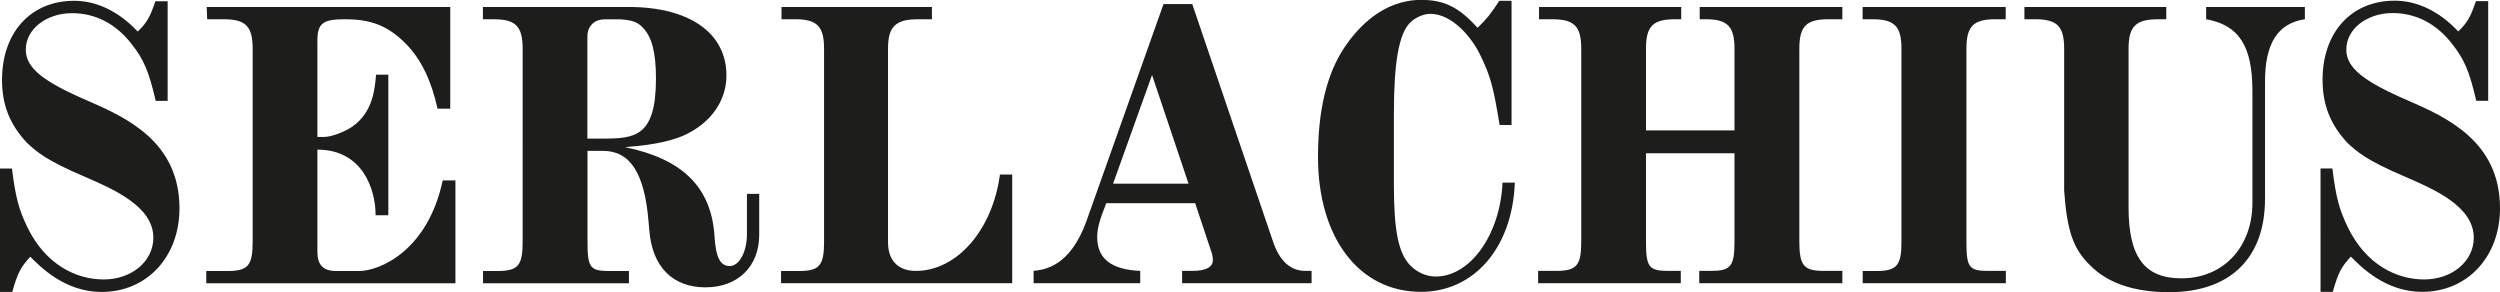 <svg data-name="Layer 1" xmlns="http://www.w3.org/2000/svg" viewBox="0 0 222.04 25.96"><path d="M1.06 14.96c.33 2.58.58 3.57 1.38 5.24 1.6 3.28 4.3 4.62 6.77 4.62s4.41-1.6 4.41-3.71c0-2.8-3.6-4.33-6.04-5.39-3.6-1.53-4.33-2.26-5.17-3.02C.87 11.07.18 9.32.18 7.1.18 2.88 2.73.07 6.59.07c2 0 3.97.95 5.64 2.73.8-.76 1.09-1.27 1.57-2.69h1.09v8.85h-1.06c-.62-2.66-1.06-3.68-2.15-5.06-1.38-1.78-3.2-2.73-5.28-2.73-2.29 0-4.11 1.42-4.11 3.24 0 1.6 1.46 2.8 5.53 4.55 3.35 1.46 8.12 3.6 8.12 9.54 0 4.3-2.88 7.43-6.92 7.43-3.28 0-5.46-2.26-6.33-3.13-.87.95-1.13 1.46-1.6 3.13H0V14.97h1.06zm17.26 10.2v-1.09h1.86c1.86 0 2.26-.47 2.26-2.62V4.33c0-2-.62-2.62-2.58-2.62H18.4L18.36.62h21.63v9.03h-1.13c-.55-2.51-1.46-4.37-2.77-5.72-1.57-1.6-3.06-2.22-5.46-2.22-1.97 0-2.44.36-2.44 1.93v8.52h.62c.62 0 1.78-.44 2.48-.91 1.86-1.31 2-3.39 2.11-4.62h1.09v12.49h-1.13c0-2.33-1.17-5.83-5.17-5.83v9.07c0 1.17.51 1.71 1.67 1.71h2c1.93 0 6.15-1.86 7.46-8.05h1.13v9.14H18.31zm24.57-1.09h1.27c1.86 0 2.26-.47 2.26-2.62V4.33c0-2-.62-2.62-2.58-2.62h-.95V.62h12.96c5.35 0 8.67 2.29 8.67 6.08 0 2.22-1.35 4.19-3.68 5.28-1.6.73-3.64.95-5.32 1.09 5.13 1.06 7.65 3.57 7.94 7.9.11 1.89.51 2.66 1.35 2.66s1.53-1.24 1.53-2.84v-3.57h1.09v3.64c0 2.8-1.89 4.66-4.77 4.66s-4.73-1.78-4.99-5.06l-.07-.8c-.36-4.3-1.64-6.26-4.04-6.26h-1.38v8.05c0 2.33.22 2.62 1.97 2.62h1.71v1.09H42.9v-1.09zm9.29-11.76h1.31c2.91 0 4.77-.15 4.77-5.35 0-2.29-.36-3.68-1.17-4.51-.44-.47-.91-.66-1.97-.73h-1.46c-.87 0-1.49.62-1.49 1.49v9.1zm17.18 11.76h1.57c1.86 0 2.26-.47 2.26-2.62V4.33c0-2-.62-2.62-2.58-2.62h-1.2V.62h13.36v1.09h-1.24c-2 0-2.66.66-2.66 2.62v17.18c0 1.64.91 2.55 2.48 2.55 3.64 0 6.81-3.64 7.46-8.56h1.09v9.65H69.37v-1.09zM103.34.36h2.55l7.17 21.08c.58 1.75 1.57 2.62 2.88 2.62h.55v1.09h-11.5v-1.09h.87c1.24 0 1.86-.33 1.86-.95 0-.25-.04-.51-.15-.8l-1.42-4.26h-7.9c-.62 1.57-.8 2.26-.8 3.02 0 1.89 1.24 2.88 3.82 2.99v1.09H91.8v-1.09c1.02-.11 3.24-.4 4.7-4.44L103.34.36zm-1.02 6.3l-3.46 9.65h6.7l-3.24-9.65zm32.22 9.58c-.22 5.75-3.6 9.68-8.34 9.68-5.5 0-9.14-4.81-9.14-11.98 0-4.22.8-7.43 2.37-9.76 1.13-1.67 3.35-4.19 6.81-4.19 2.04 0 3.35.66 4.99 2.48.73-.69 1.24-1.31 1.93-2.4h1.09V11.1h-1.06c-.55-3.35-.8-4.33-1.71-6.19-.76-1.6-2.51-3.68-4.44-3.68-.62 0-1.35.33-1.82.8-.98 1.02-1.42 3.5-1.42 8.08v6.3c0 4.08.4 6.08 1.46 7.17.62.62 1.42.98 2.26.98 3.06 0 5.72-3.71 5.93-8.34h1.09zM136.69.62h12.63v1.09h-.55c-1.97 0-2.58.62-2.58 2.62v7.25h7.86V4.33c0-2-.62-2.62-2.58-2.62h-.51V.62h12.67v1.09h-1.24c-1.97 0-2.58.62-2.58 2.62v17.11c0 2.18.4 2.62 2.22 2.62h1.6v1.09h-12.71v-1.09h1.02c1.78 0 2.11-.4 2.11-2.62v-7.83h-7.86v7.83c0 2.29.25 2.62 2 2.62h1.09v1.09h-12.67v-1.09h1.57c1.86 0 2.26-.47 2.26-2.62V4.33c0-2-.62-2.62-2.58-2.62h-1.17V.62zm28.73 23.45h1.2c1.86 0 2.26-.47 2.26-2.62V4.33c0-2-.62-2.62-2.58-2.62h-.87V.62h12.71v1.09h-.91c-1.97 0-2.58.62-2.58 2.62v17.11c0 2.33.22 2.62 1.97 2.62h1.53v1.09h-12.71v-1.09zM204.7 1.71c-2.4.36-3.53 2.15-3.53 5.53v10.41c0 5.28-3.09 8.3-8.52 8.3-3.09 0-5.46-.8-7.03-2.4-1.49-1.46-2.04-3.06-2.29-6.63V4.33c0-2-.62-2.62-2.58-2.62h-.95V.62h12.6v1.09h-.73c-2 0-2.62.66-2.62 2.62v14.09c0 4.41 1.42 6.3 4.7 6.3 3.71 0 6.3-2.77 6.3-6.7V8.08c0-4-1.2-5.86-4.11-6.37V.62h8.77v1.09zm2.45 13.25c.33 2.58.58 3.57 1.38 5.24 1.6 3.28 4.3 4.62 6.77 4.62s4.41-1.6 4.41-3.71c0-2.8-3.6-4.33-6.04-5.39-3.6-1.53-4.33-2.26-5.17-3.02-1.53-1.64-2.22-3.39-2.22-5.61 0-4.22 2.55-7.03 6.41-7.03 2 0 3.97.95 5.64 2.73.8-.76 1.09-1.27 1.57-2.69h1.09v8.85h-1.06c-.62-2.66-1.06-3.68-2.15-5.06-1.38-1.78-3.2-2.73-5.28-2.73-2.29 0-4.11 1.42-4.11 3.24 0 1.6 1.46 2.8 5.53 4.55 3.35 1.46 8.12 3.6 8.12 9.54 0 4.3-2.88 7.43-6.92 7.43-3.28 0-5.46-2.26-6.33-3.13-.87.95-1.13 1.46-1.6 3.13h-1.09V14.96h1.06z" fill="#1d1d1b" stroke-width="0"/></svg>